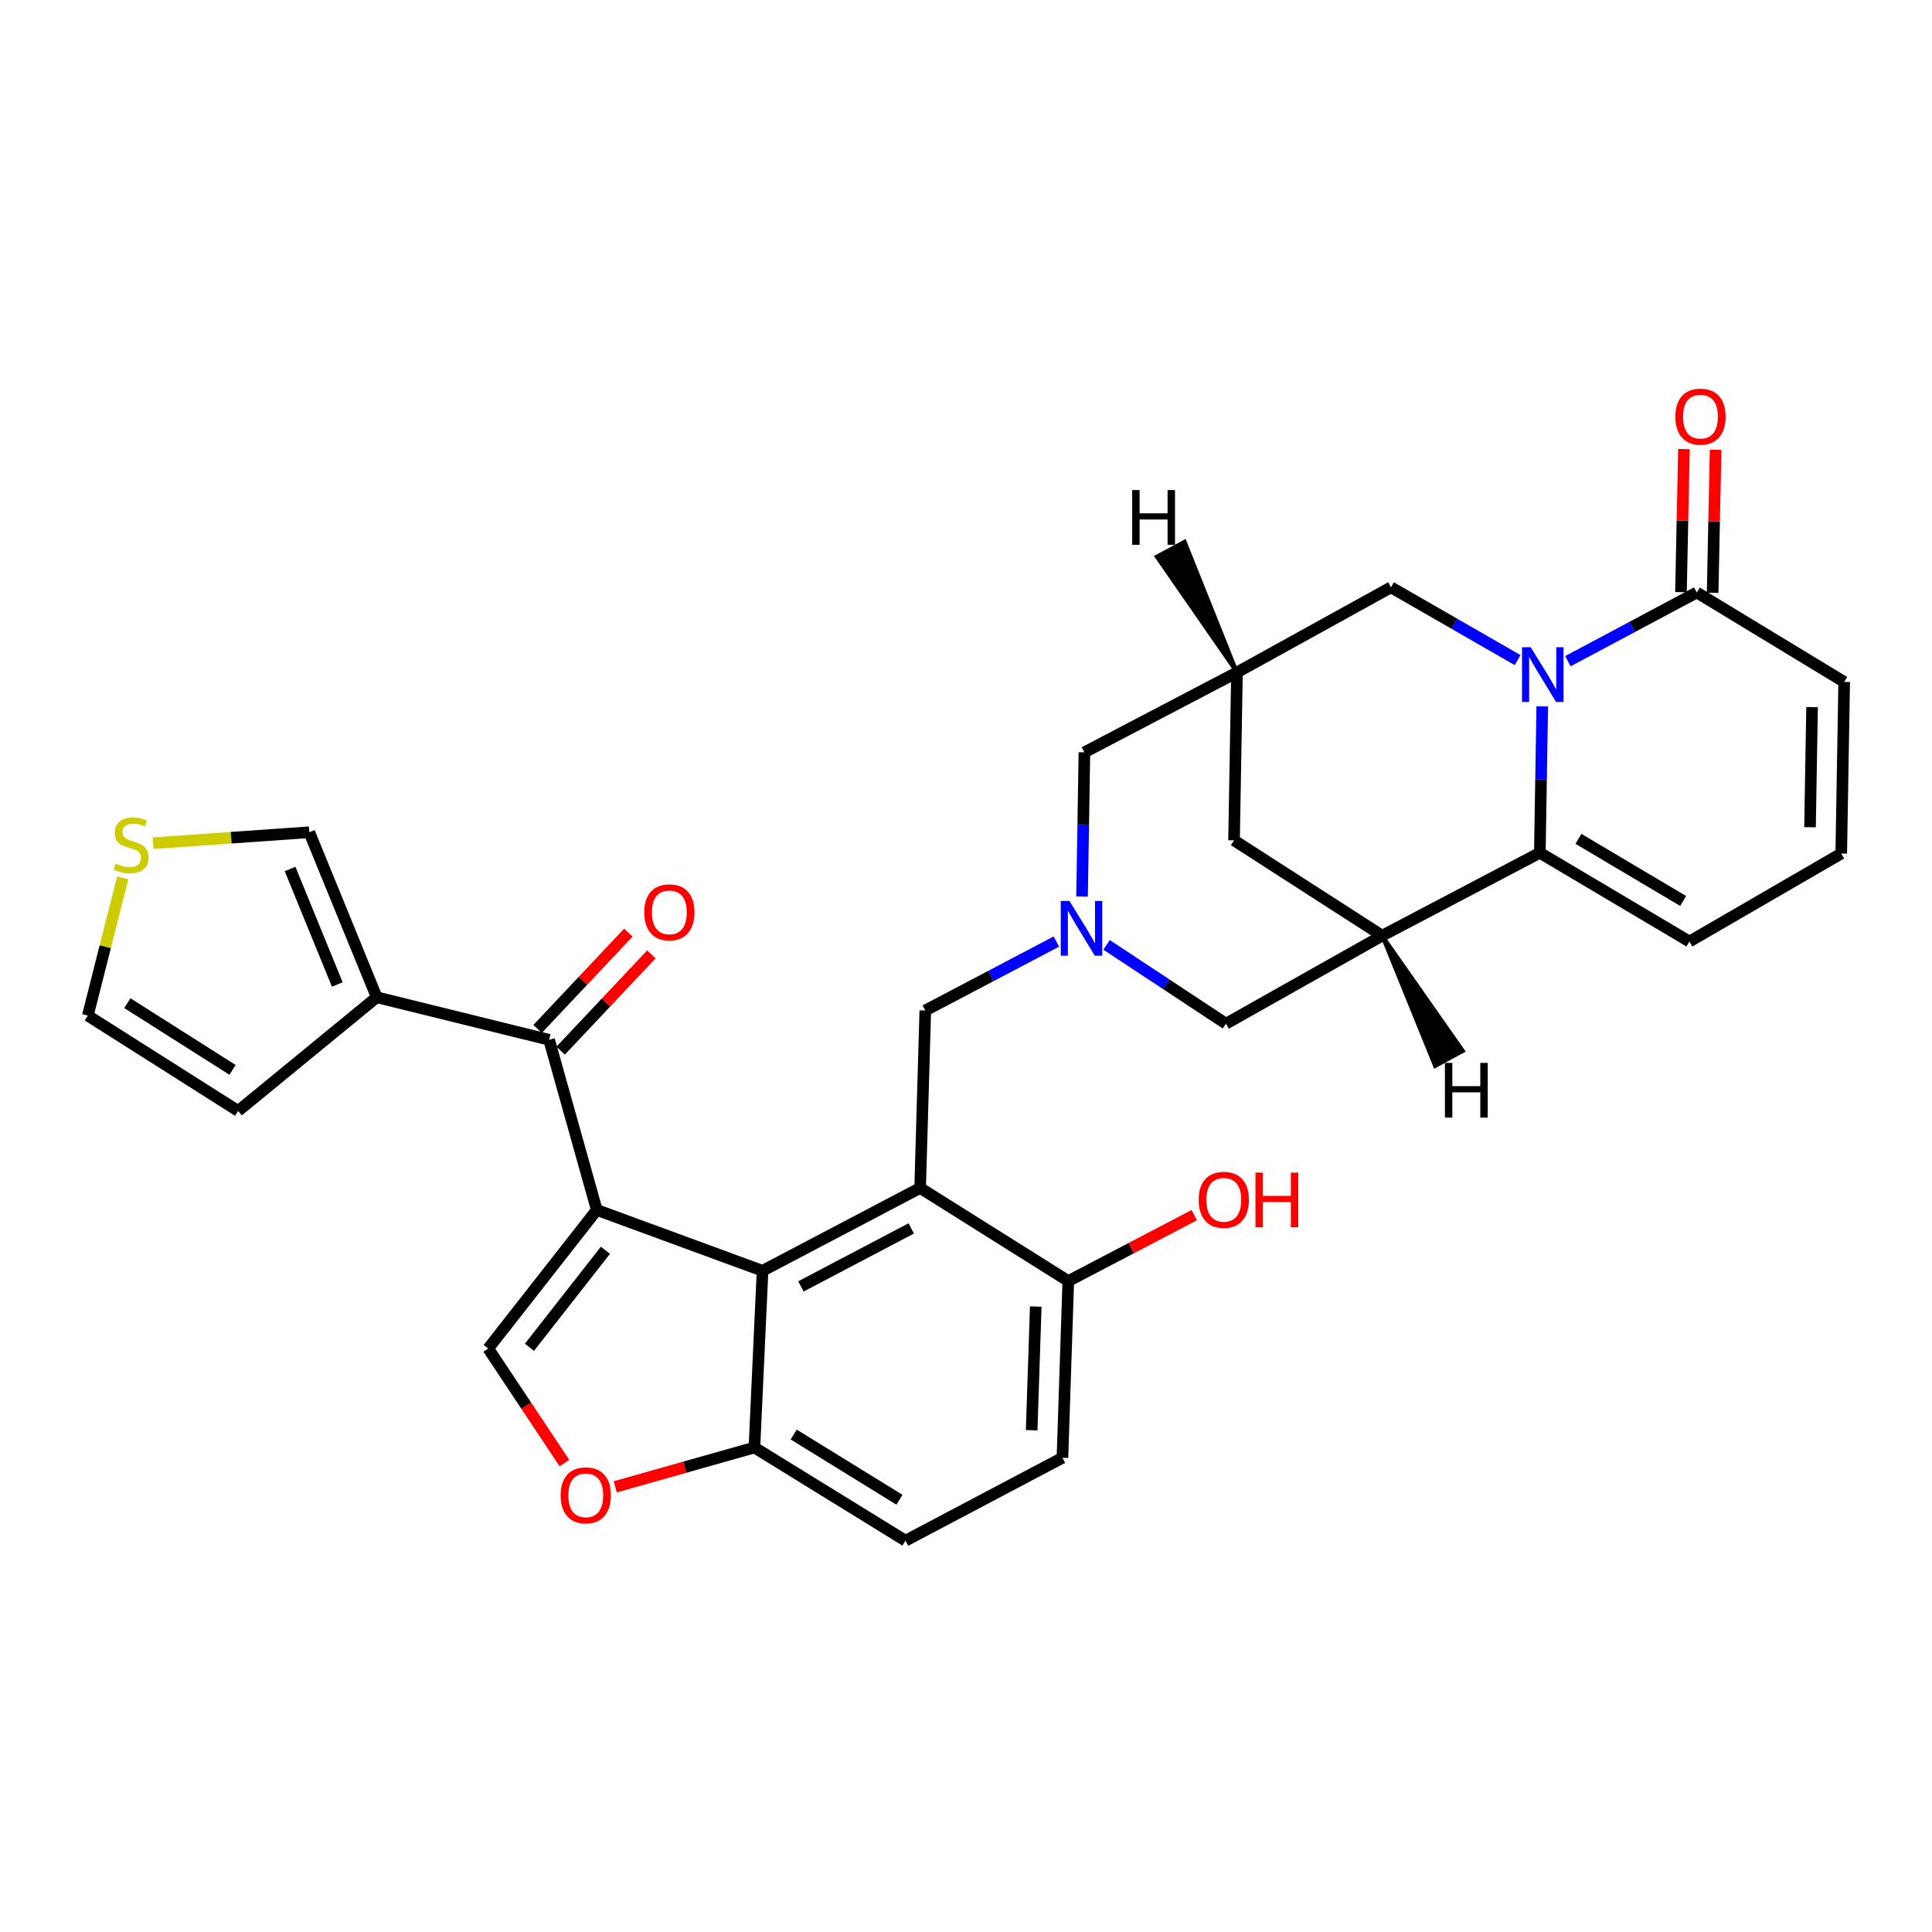 <?xml version='1.0' encoding='iso-8859-1'?>
<svg version='1.1' baseProfile='full'
              xmlns='http://www.w3.org/2000/svg'
                      xmlns:rdkit='http://www.rdkit.org/xml'
                      xmlns:xlink='http://www.w3.org/1999/xlink'
                  xml:space='preserve'
width='1000px' height='1000px' viewBox='0 0 1000 1000'>
<!-- END OF HEADER -->
<rect style='opacity:1.0;fill:#FFFFFF;stroke:none' width='1000' height='1000' x='0' y='0'> </rect>
<path class='bond-2' d='M 308.894,626.264 L 394.691,657.763' style='fill:none;fill-rule:evenodd;stroke:#000000;stroke-width:6px;stroke-linecap:butt;stroke-linejoin:miter;stroke-opacity:1' />
<path class='bond-4' d='M 308.894,626.264 L 284.218,538.199' style='fill:none;fill-rule:evenodd;stroke:#000000;stroke-width:6px;stroke-linecap:butt;stroke-linejoin:miter;stroke-opacity:1' />
<path class='bond-6' d='M 308.894,626.264 L 252.701,697.997' style='fill:none;fill-rule:evenodd;stroke:#000000;stroke-width:6px;stroke-linecap:butt;stroke-linejoin:miter;stroke-opacity:1' />
<path class='bond-6' d='M 313.373,647.135 L 274.037,697.348' style='fill:none;fill-rule:evenodd;stroke:#000000;stroke-width:6px;stroke-linecap:butt;stroke-linejoin:miter;stroke-opacity:1' />
<path class='bond-0' d='M 785.531,341.684 L 752.751,322.837' style='fill:none;fill-rule:evenodd;stroke:#0000FF;stroke-width:6px;stroke-linecap:butt;stroke-linejoin:miter;stroke-opacity:1' />
<path class='bond-0' d='M 752.751,322.837 L 719.972,303.99' style='fill:none;fill-rule:evenodd;stroke:#000000;stroke-width:6px;stroke-linecap:butt;stroke-linejoin:miter;stroke-opacity:1' />
<path class='bond-8' d='M 811.535,342.233 L 844.897,324.45' style='fill:none;fill-rule:evenodd;stroke:#0000FF;stroke-width:6px;stroke-linecap:butt;stroke-linejoin:miter;stroke-opacity:1' />
<path class='bond-8' d='M 844.897,324.45 L 878.258,306.668' style='fill:none;fill-rule:evenodd;stroke:#000000;stroke-width:6px;stroke-linecap:butt;stroke-linejoin:miter;stroke-opacity:1' />
<path class='bond-35' d='M 798.265,365.627 L 797.64,403.513' style='fill:none;fill-rule:evenodd;stroke:#0000FF;stroke-width:6px;stroke-linecap:butt;stroke-linejoin:miter;stroke-opacity:1' />
<path class='bond-35' d='M 797.64,403.513 L 797.015,441.398' style='fill:none;fill-rule:evenodd;stroke:#000000;stroke-width:6px;stroke-linecap:butt;stroke-linejoin:miter;stroke-opacity:1' />
<path class='bond-1' d='M 797.015,441.398 L 715.408,484.311' style='fill:none;fill-rule:evenodd;stroke:#000000;stroke-width:6px;stroke-linecap:butt;stroke-linejoin:miter;stroke-opacity:1' />
<path class='bond-19' d='M 797.015,441.398 L 874.451,487.335' style='fill:none;fill-rule:evenodd;stroke:#000000;stroke-width:6px;stroke-linecap:butt;stroke-linejoin:miter;stroke-opacity:1' />
<path class='bond-19' d='M 816.996,434.187 L 871.201,466.343' style='fill:none;fill-rule:evenodd;stroke:#000000;stroke-width:6px;stroke-linecap:butt;stroke-linejoin:miter;stroke-opacity:1' />
<path class='bond-3' d='M 394.691,657.763 L 476.262,614.878' style='fill:none;fill-rule:evenodd;stroke:#000000;stroke-width:6px;stroke-linecap:butt;stroke-linejoin:miter;stroke-opacity:1' />
<path class='bond-3' d='M 414.557,665.843 L 471.656,635.824' style='fill:none;fill-rule:evenodd;stroke:#000000;stroke-width:6px;stroke-linecap:butt;stroke-linejoin:miter;stroke-opacity:1' />
<path class='bond-15' d='M 394.691,657.763 L 390.483,749.235' style='fill:none;fill-rule:evenodd;stroke:#000000;stroke-width:6px;stroke-linecap:butt;stroke-linejoin:miter;stroke-opacity:1' />
<path class='bond-11' d='M 476.262,614.878 L 478.931,523.033' style='fill:none;fill-rule:evenodd;stroke:#000000;stroke-width:6px;stroke-linecap:butt;stroke-linejoin:miter;stroke-opacity:1' />
<path class='bond-17' d='M 476.262,614.878 L 552.95,663.083' style='fill:none;fill-rule:evenodd;stroke:#000000;stroke-width:6px;stroke-linecap:butt;stroke-linejoin:miter;stroke-opacity:1' />
<path class='bond-9' d='M 284.218,538.199 L 194.996,516.183' style='fill:none;fill-rule:evenodd;stroke:#000000;stroke-width:6px;stroke-linecap:butt;stroke-linejoin:miter;stroke-opacity:1' />
<path class='bond-25' d='M 290.185,543.821 L 313.671,518.898' style='fill:none;fill-rule:evenodd;stroke:#000000;stroke-width:6px;stroke-linecap:butt;stroke-linejoin:miter;stroke-opacity:1' />
<path class='bond-25' d='M 313.671,518.898 L 337.157,493.975' style='fill:none;fill-rule:evenodd;stroke:#FF0000;stroke-width:6px;stroke-linecap:butt;stroke-linejoin:miter;stroke-opacity:1' />
<path class='bond-25' d='M 278.252,532.577 L 301.738,507.654' style='fill:none;fill-rule:evenodd;stroke:#000000;stroke-width:6px;stroke-linecap:butt;stroke-linejoin:miter;stroke-opacity:1' />
<path class='bond-25' d='M 301.738,507.654 L 325.224,482.731' style='fill:none;fill-rule:evenodd;stroke:#FF0000;stroke-width:6px;stroke-linecap:butt;stroke-linejoin:miter;stroke-opacity:1' />
<path class='bond-5' d='M 715.408,484.311 L 634.557,529.864' style='fill:none;fill-rule:evenodd;stroke:#000000;stroke-width:6px;stroke-linecap:butt;stroke-linejoin:miter;stroke-opacity:1' />
<path class='bond-34' d='M 715.408,484.311 L 638.738,434.958' style='fill:none;fill-rule:evenodd;stroke:#000000;stroke-width:6px;stroke-linecap:butt;stroke-linejoin:miter;stroke-opacity:1' />
<path class='bond-37' d='M 715.408,484.311 L 742.817,551.793 L 757.217,543.953 Z' style='fill:#000000;fill-rule:evenodd;fill-opacity:1;stroke:#000000;stroke-width:2px;stroke-linecap:butt;stroke-linejoin:miter;stroke-opacity:1;' />
<path class='bond-10' d='M 252.701,697.997 L 272.425,727.646' style='fill:none;fill-rule:evenodd;stroke:#000000;stroke-width:6px;stroke-linecap:butt;stroke-linejoin:miter;stroke-opacity:1' />
<path class='bond-10' d='M 272.425,727.646 L 292.149,757.294' style='fill:none;fill-rule:evenodd;stroke:#FF0000;stroke-width:6px;stroke-linecap:butt;stroke-linejoin:miter;stroke-opacity:1' />
<path class='bond-7' d='M 546.767,487.353 L 512.849,505.193' style='fill:none;fill-rule:evenodd;stroke:#0000FF;stroke-width:6px;stroke-linecap:butt;stroke-linejoin:miter;stroke-opacity:1' />
<path class='bond-7' d='M 512.849,505.193 L 478.931,523.033' style='fill:none;fill-rule:evenodd;stroke:#000000;stroke-width:6px;stroke-linecap:butt;stroke-linejoin:miter;stroke-opacity:1' />
<path class='bond-14' d='M 572.771,489.072 L 603.664,509.468' style='fill:none;fill-rule:evenodd;stroke:#0000FF;stroke-width:6px;stroke-linecap:butt;stroke-linejoin:miter;stroke-opacity:1' />
<path class='bond-14' d='M 603.664,509.468 L 634.557,529.864' style='fill:none;fill-rule:evenodd;stroke:#000000;stroke-width:6px;stroke-linecap:butt;stroke-linejoin:miter;stroke-opacity:1' />
<path class='bond-21' d='M 560.062,464.065 L 560.678,426.735' style='fill:none;fill-rule:evenodd;stroke:#0000FF;stroke-width:6px;stroke-linecap:butt;stroke-linejoin:miter;stroke-opacity:1' />
<path class='bond-21' d='M 560.678,426.735 L 561.294,389.404' style='fill:none;fill-rule:evenodd;stroke:#000000;stroke-width:6px;stroke-linecap:butt;stroke-linejoin:miter;stroke-opacity:1' />
<path class='bond-23' d='M 878.258,306.668 L 954.545,352.969' style='fill:none;fill-rule:evenodd;stroke:#000000;stroke-width:6px;stroke-linecap:butt;stroke-linejoin:miter;stroke-opacity:1' />
<path class='bond-26' d='M 886.454,306.839 L 887.228,269.809' style='fill:none;fill-rule:evenodd;stroke:#000000;stroke-width:6px;stroke-linecap:butt;stroke-linejoin:miter;stroke-opacity:1' />
<path class='bond-26' d='M 887.228,269.809 L 888.002,232.779' style='fill:none;fill-rule:evenodd;stroke:#FF0000;stroke-width:6px;stroke-linecap:butt;stroke-linejoin:miter;stroke-opacity:1' />
<path class='bond-26' d='M 870.062,306.497 L 870.836,269.466' style='fill:none;fill-rule:evenodd;stroke:#000000;stroke-width:6px;stroke-linecap:butt;stroke-linejoin:miter;stroke-opacity:1' />
<path class='bond-26' d='M 870.836,269.466 L 871.609,232.436' style='fill:none;fill-rule:evenodd;stroke:#FF0000;stroke-width:6px;stroke-linecap:butt;stroke-linejoin:miter;stroke-opacity:1' />
<path class='bond-20' d='M 194.996,516.183 L 160.082,430.768' style='fill:none;fill-rule:evenodd;stroke:#000000;stroke-width:6px;stroke-linecap:butt;stroke-linejoin:miter;stroke-opacity:1' />
<path class='bond-20' d='M 174.582,509.574 L 150.142,449.784' style='fill:none;fill-rule:evenodd;stroke:#000000;stroke-width:6px;stroke-linecap:butt;stroke-linejoin:miter;stroke-opacity:1' />
<path class='bond-24' d='M 194.996,516.183 L 123.263,575.017' style='fill:none;fill-rule:evenodd;stroke:#000000;stroke-width:6px;stroke-linecap:butt;stroke-linejoin:miter;stroke-opacity:1' />
<path class='bond-31' d='M 318.46,769.58 L 354.471,759.408' style='fill:none;fill-rule:evenodd;stroke:#FF0000;stroke-width:6px;stroke-linecap:butt;stroke-linejoin:miter;stroke-opacity:1' />
<path class='bond-31' d='M 354.471,759.408 L 390.483,749.235' style='fill:none;fill-rule:evenodd;stroke:#000000;stroke-width:6px;stroke-linecap:butt;stroke-linejoin:miter;stroke-opacity:1' />
<path class='bond-12' d='M 640.26,348.032 L 561.294,389.404' style='fill:none;fill-rule:evenodd;stroke:#000000;stroke-width:6px;stroke-linecap:butt;stroke-linejoin:miter;stroke-opacity:1' />
<path class='bond-13' d='M 640.26,348.032 L 719.972,303.99' style='fill:none;fill-rule:evenodd;stroke:#000000;stroke-width:6px;stroke-linecap:butt;stroke-linejoin:miter;stroke-opacity:1' />
<path class='bond-16' d='M 640.26,348.032 L 638.738,434.958' style='fill:none;fill-rule:evenodd;stroke:#000000;stroke-width:6px;stroke-linecap:butt;stroke-linejoin:miter;stroke-opacity:1' />
<path class='bond-38' d='M 640.26,348.032 L 613.159,280.372 L 598.721,288.141 Z' style='fill:#000000;fill-rule:evenodd;fill-opacity:1;stroke:#000000;stroke-width:2px;stroke-linecap:butt;stroke-linejoin:miter;stroke-opacity:1;' />
<path class='bond-28' d='M 390.483,749.235 L 468.674,797.449' style='fill:none;fill-rule:evenodd;stroke:#000000;stroke-width:6px;stroke-linecap:butt;stroke-linejoin:miter;stroke-opacity:1' />
<path class='bond-28' d='M 410.817,742.511 L 465.551,776.261' style='fill:none;fill-rule:evenodd;stroke:#000000;stroke-width:6px;stroke-linecap:butt;stroke-linejoin:miter;stroke-opacity:1' />
<path class='bond-30' d='M 552.95,663.083 L 585.554,646.012' style='fill:none;fill-rule:evenodd;stroke:#000000;stroke-width:6px;stroke-linecap:butt;stroke-linejoin:miter;stroke-opacity:1' />
<path class='bond-30' d='M 585.554,646.012 L 618.157,628.941' style='fill:none;fill-rule:evenodd;stroke:#FF0000;stroke-width:6px;stroke-linecap:butt;stroke-linejoin:miter;stroke-opacity:1' />
<path class='bond-33' d='M 552.95,663.083 L 549.917,754.546' style='fill:none;fill-rule:evenodd;stroke:#000000;stroke-width:6px;stroke-linecap:butt;stroke-linejoin:miter;stroke-opacity:1' />
<path class='bond-33' d='M 536.108,676.259 L 533.985,740.283' style='fill:none;fill-rule:evenodd;stroke:#000000;stroke-width:6px;stroke-linecap:butt;stroke-linejoin:miter;stroke-opacity:1' />
<path class='bond-18' d='M 79.245,436.437 L 119.663,433.602' style='fill:none;fill-rule:evenodd;stroke:#CCCC00;stroke-width:6px;stroke-linecap:butt;stroke-linejoin:miter;stroke-opacity:1' />
<path class='bond-18' d='M 119.663,433.602 L 160.082,430.768' style='fill:none;fill-rule:evenodd;stroke:#000000;stroke-width:6px;stroke-linecap:butt;stroke-linejoin:miter;stroke-opacity:1' />
<path class='bond-32' d='M 63.507,454.396 L 54.481,490.035' style='fill:none;fill-rule:evenodd;stroke:#CCCC00;stroke-width:6px;stroke-linecap:butt;stroke-linejoin:miter;stroke-opacity:1' />
<path class='bond-32' d='M 54.481,490.035 L 45.455,525.674' style='fill:none;fill-rule:evenodd;stroke:#000000;stroke-width:6px;stroke-linecap:butt;stroke-linejoin:miter;stroke-opacity:1' />
<path class='bond-22' d='M 874.451,487.335 L 953.024,441.781' style='fill:none;fill-rule:evenodd;stroke:#000000;stroke-width:6px;stroke-linecap:butt;stroke-linejoin:miter;stroke-opacity:1' />
<path class='bond-36' d='M 953.024,441.781 L 954.545,352.969' style='fill:none;fill-rule:evenodd;stroke:#000000;stroke-width:6px;stroke-linecap:butt;stroke-linejoin:miter;stroke-opacity:1' />
<path class='bond-36' d='M 936.859,428.178 L 937.924,366.01' style='fill:none;fill-rule:evenodd;stroke:#000000;stroke-width:6px;stroke-linecap:butt;stroke-linejoin:miter;stroke-opacity:1' />
<path class='bond-27' d='M 123.263,575.017 L 45.455,525.674' style='fill:none;fill-rule:evenodd;stroke:#000000;stroke-width:6px;stroke-linecap:butt;stroke-linejoin:miter;stroke-opacity:1' />
<path class='bond-27' d='M 120.373,553.769 L 65.907,519.229' style='fill:none;fill-rule:evenodd;stroke:#000000;stroke-width:6px;stroke-linecap:butt;stroke-linejoin:miter;stroke-opacity:1' />
<path class='bond-29' d='M 468.674,797.449 L 549.917,754.546' style='fill:none;fill-rule:evenodd;stroke:#000000;stroke-width:6px;stroke-linecap:butt;stroke-linejoin:miter;stroke-opacity:1' />
<path  class='atom-1' d='M 792.277 335.001
L 801.557 350.001
Q 802.477 351.481, 803.957 354.161
Q 805.437 356.841, 805.517 357.001
L 805.517 335.001
L 809.277 335.001
L 809.277 363.321
L 805.397 363.321
L 795.437 346.921
Q 794.277 345.001, 793.037 342.801
Q 791.837 340.601, 791.477 339.921
L 791.477 363.321
L 787.797 363.321
L 787.797 335.001
L 792.277 335.001
' fill='#0000FF'/>
<path  class='atom-8' d='M 553.531 466.343
L 562.811 481.343
Q 563.731 482.823, 565.211 485.503
Q 566.691 488.183, 566.771 488.343
L 566.771 466.343
L 570.531 466.343
L 570.531 494.663
L 566.651 494.663
L 556.691 478.263
Q 555.531 476.343, 554.291 474.143
Q 553.091 471.943, 552.731 471.263
L 552.731 494.663
L 549.051 494.663
L 549.051 466.343
L 553.531 466.343
' fill='#0000FF'/>
<path  class='atom-11' d='M 290.192 773.973
Q 290.192 767.173, 293.552 763.373
Q 296.912 759.573, 303.192 759.573
Q 309.472 759.573, 312.832 763.373
Q 316.192 767.173, 316.192 773.973
Q 316.192 780.853, 312.792 784.773
Q 309.392 788.653, 303.192 788.653
Q 296.952 788.653, 293.552 784.773
Q 290.192 780.893, 290.192 773.973
M 303.192 785.453
Q 307.512 785.453, 309.832 782.573
Q 312.192 779.653, 312.192 773.973
Q 312.192 768.413, 309.832 765.613
Q 307.512 762.773, 303.192 762.773
Q 298.872 762.773, 296.512 765.573
Q 294.192 768.373, 294.192 773.973
Q 294.192 779.693, 296.512 782.573
Q 298.872 785.453, 303.192 785.453
' fill='#FF0000'/>
<path  class='atom-19' d='M 59.853 446.956
Q 60.173 447.076, 61.493 447.636
Q 62.813 448.196, 64.253 448.556
Q 65.733 448.876, 67.173 448.876
Q 69.853 448.876, 71.413 447.596
Q 72.973 446.276, 72.973 443.996
Q 72.973 442.436, 72.173 441.476
Q 71.413 440.516, 70.213 439.996
Q 69.013 439.476, 67.013 438.876
Q 64.493 438.116, 62.973 437.396
Q 61.493 436.676, 60.413 435.156
Q 59.373 433.636, 59.373 431.076
Q 59.373 427.516, 61.773 425.316
Q 64.213 423.116, 69.013 423.116
Q 72.293 423.116, 76.013 424.676
L 75.093 427.756
Q 71.693 426.356, 69.133 426.356
Q 66.373 426.356, 64.853 427.516
Q 63.333 428.636, 63.373 430.596
Q 63.373 432.116, 64.133 433.036
Q 64.933 433.956, 66.053 434.476
Q 67.213 434.996, 69.133 435.596
Q 71.693 436.396, 73.213 437.196
Q 74.733 437.996, 75.813 439.636
Q 76.933 441.236, 76.933 443.996
Q 76.933 447.916, 74.293 450.036
Q 71.693 452.116, 67.333 452.116
Q 64.813 452.116, 62.893 451.556
Q 61.013 451.036, 58.773 450.116
L 59.853 446.956
' fill='#CCCC00'/>
<path  class='atom-26' d='M 333.46 472.23
Q 333.46 465.43, 336.82 461.63
Q 340.18 457.83, 346.46 457.83
Q 352.74 457.83, 356.1 461.63
Q 359.46 465.43, 359.46 472.23
Q 359.46 479.11, 356.06 483.03
Q 352.66 486.91, 346.46 486.91
Q 340.22 486.91, 336.82 483.03
Q 333.46 479.15, 333.46 472.23
M 346.46 483.71
Q 350.78 483.71, 353.1 480.83
Q 355.46 477.91, 355.46 472.23
Q 355.46 466.67, 353.1 463.87
Q 350.78 461.03, 346.46 461.03
Q 342.14 461.03, 339.78 463.83
Q 337.46 466.63, 337.46 472.23
Q 337.46 477.95, 339.78 480.83
Q 342.14 483.71, 346.46 483.71
' fill='#FF0000'/>
<path  class='atom-27' d='M 867.162 215.649
Q 867.162 208.849, 870.522 205.049
Q 873.882 201.249, 880.162 201.249
Q 886.442 201.249, 889.802 205.049
Q 893.162 208.849, 893.162 215.649
Q 893.162 222.529, 889.762 226.449
Q 886.362 230.329, 880.162 230.329
Q 873.922 230.329, 870.522 226.449
Q 867.162 222.569, 867.162 215.649
M 880.162 227.129
Q 884.482 227.129, 886.802 224.249
Q 889.162 221.329, 889.162 215.649
Q 889.162 210.089, 886.802 207.289
Q 884.482 204.449, 880.162 204.449
Q 875.842 204.449, 873.482 207.249
Q 871.162 210.049, 871.162 215.649
Q 871.162 221.369, 873.482 224.249
Q 875.842 227.129, 880.162 227.129
' fill='#FF0000'/>
<path  class='atom-31' d='M 620.428 621.025
Q 620.428 614.225, 623.788 610.425
Q 627.148 606.625, 633.428 606.625
Q 639.708 606.625, 643.068 610.425
Q 646.428 614.225, 646.428 621.025
Q 646.428 627.905, 643.028 631.825
Q 639.628 635.705, 633.428 635.705
Q 627.188 635.705, 623.788 631.825
Q 620.428 627.945, 620.428 621.025
M 633.428 632.505
Q 637.748 632.505, 640.068 629.625
Q 642.428 626.705, 642.428 621.025
Q 642.428 615.465, 640.068 612.665
Q 637.748 609.825, 633.428 609.825
Q 629.108 609.825, 626.748 612.625
Q 624.428 615.425, 624.428 621.025
Q 624.428 626.745, 626.748 629.625
Q 629.108 632.505, 633.428 632.505
' fill='#FF0000'/>
<path  class='atom-31' d='M 649.828 606.945
L 653.668 606.945
L 653.668 618.985
L 668.148 618.985
L 668.148 606.945
L 671.988 606.945
L 671.988 635.265
L 668.148 635.265
L 668.148 622.185
L 653.668 622.185
L 653.668 635.265
L 649.828 635.265
L 649.828 606.945
' fill='#FF0000'/>
<path  class='atom-32' d='M 747.887 550.15
L 751.727 550.15
L 751.727 562.19
L 766.207 562.19
L 766.207 550.15
L 770.047 550.15
L 770.047 578.47
L 766.207 578.47
L 766.207 565.39
L 751.727 565.39
L 751.727 578.47
L 747.887 578.47
L 747.887 550.15
' fill='#000000'/>
<path  class='atom-33' d='M 586.014 253.659
L 589.854 253.659
L 589.854 265.699
L 604.334 265.699
L 604.334 253.659
L 608.174 253.659
L 608.174 281.979
L 604.334 281.979
L 604.334 268.899
L 589.854 268.899
L 589.854 281.979
L 586.014 281.979
L 586.014 253.659
' fill='#000000'/>
</svg>
